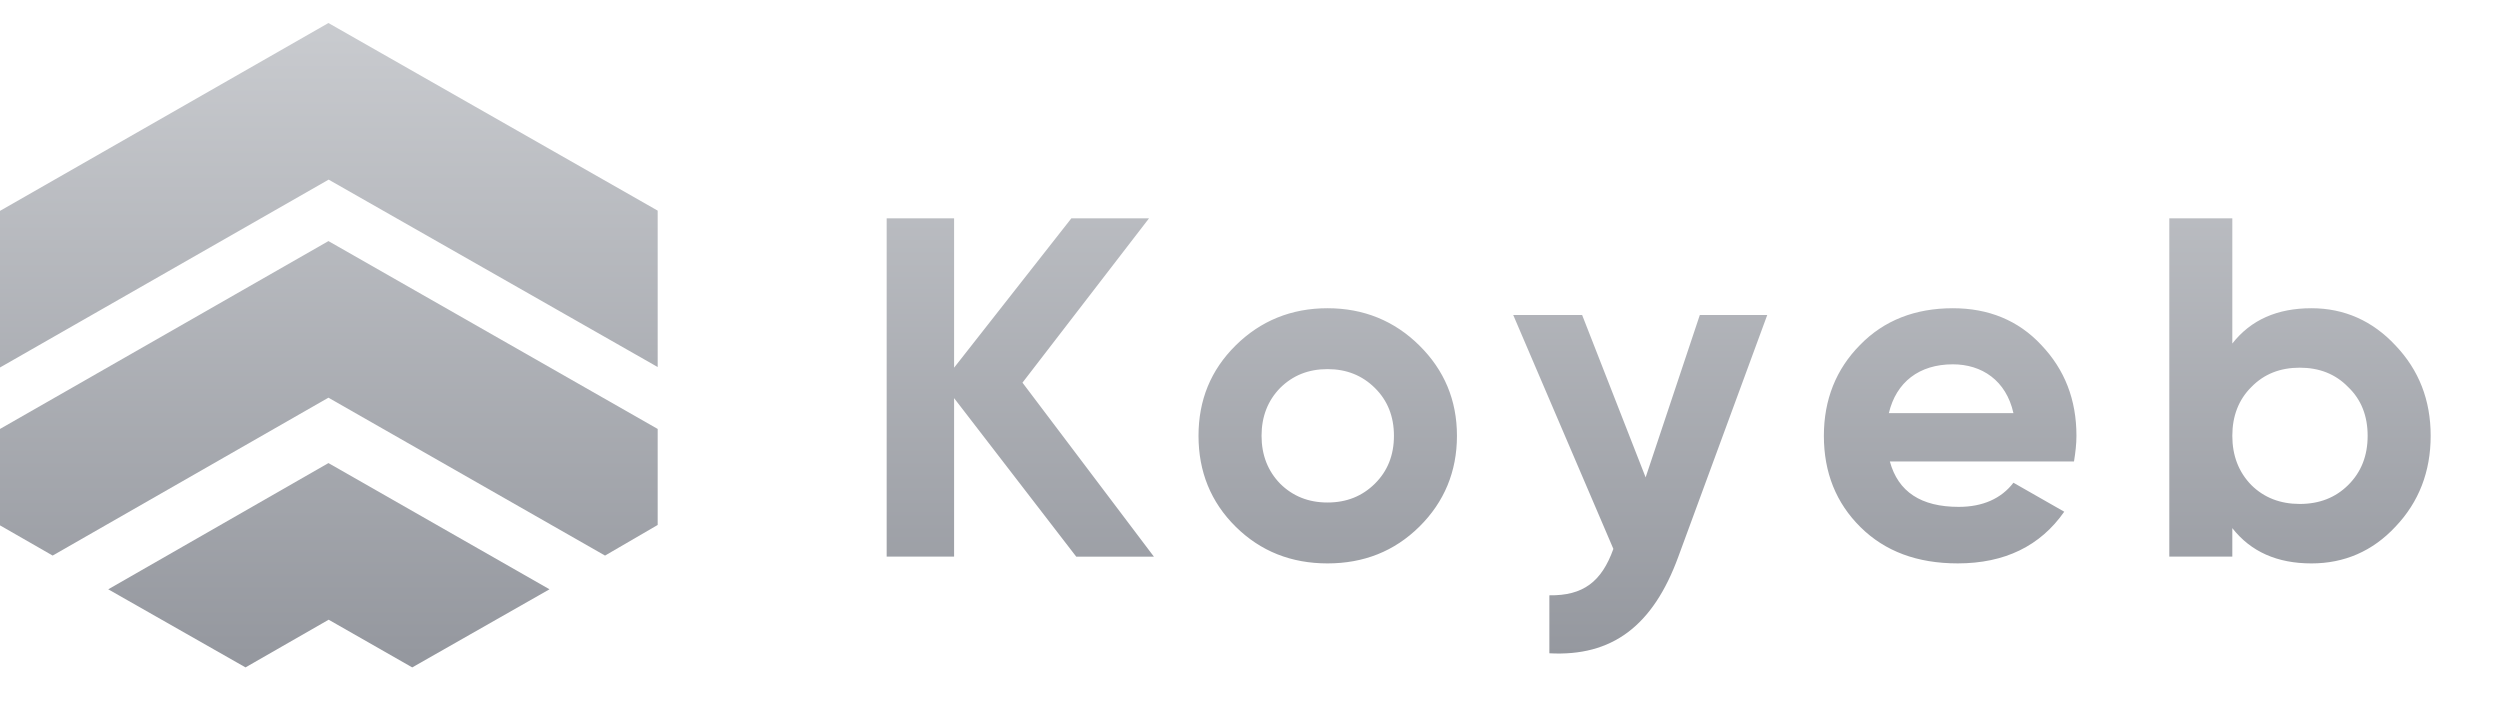 <svg xmlns="http://www.w3.org/2000/svg" width="138" height="40" fill="none"><g clip-path="url(#a)"><path fill="url(#b)" d="m56.44 21.123 6.985-9.07h-4.287l-6.472 8.243v-8.244h-3.722v18.673h3.722v-8.748l6.742 8.75h4.287l-7.254-9.604m21.906 7.95c1.375-1.36 2.077-3.041 2.077-5.016 0-1.973-.702-3.628-2.077-4.988s-3.074-2.055-5.07-2.055c-1.995 0-3.694.695-5.07 2.055-1.374 1.36-2.049 3.015-2.049 4.988s.675 3.655 2.05 5.015c1.375 1.361 3.074 2.028 5.07 2.028 1.995 0 3.694-.667 5.07-2.028m-7.685-2.375c-.674-.694-1.025-1.574-1.025-2.641s.35-1.948 1.025-2.64c.7-.695 1.563-1.041 2.616-1.041 1.051 0 1.914.347 2.615 1.04q1.052 1.04 1.052 2.641t-1.052 2.642c-.7.693-1.563 1.04-2.615 1.04s-1.915-.348-2.616-1.04m20.176-.347-3.505-8.963H83.53l5.528 12.911c-.648 1.815-1.672 2.589-3.533 2.562v3.2c3.452.187 5.717-1.493 7.12-5.335l4.907-13.338H93.83zm23.646-.88c.081-.507.135-.96.135-1.414 0-2-.647-3.654-1.942-5.015-1.267-1.36-2.912-2.028-4.88-2.028-2.077 0-3.802.668-5.124 2.028-1.321 1.334-1.996 3.015-1.996 5.015q0 3.042 2.023 5.042c1.348 1.334 3.128 2 5.366 2 2.59 0 4.558-.96 5.879-2.853l-2.804-1.6c-.675.88-1.7 1.333-3.021 1.333-2.076 0-3.344-.827-3.802-2.508zm-10.22-2.668c.404-1.707 1.672-2.693 3.533-2.693 1.591 0 2.939.88 3.344 2.693zm23.328-5.789c-1.888 0-3.344.64-4.369 1.948v-6.91h-3.478v18.673h3.478v-1.573c1.025 1.307 2.481 1.948 4.369 1.948 1.807 0 3.371-.668 4.638-2.029 1.294-1.36 1.942-3.04 1.942-5.015 0-1.973-.648-3.628-1.942-4.988-1.267-1.361-2.831-2.054-4.638-2.054m-3.317 9.765q-1.052-1.08-1.052-2.722c0-1.093.351-2 1.052-2.694.701-.72 1.592-1.067 2.67-1.067s1.969.347 2.67 1.067c.728.694 1.078 1.6 1.078 2.694s-.35 2.001-1.078 2.721q-1.052 1.041-2.67 1.04t-2.67-1.04M18.141 9.915 36.304 20.26v-8.633L18.129 1.271 0 11.64v8.645z"/><path fill="url(#c)" d="m33.398 30.668 2.906-1.69v-5.3L18.13 13.308 0 23.678V29l2.906 1.667 15.223-8.715z"/><path fill="url(#d)" d="m18.142 34.208 4.613 2.633 7.577-4.312-12.202-6.967L5.975 32.53l7.577 4.31z"/></g><defs><linearGradient id="b" x1="67.085" x2="67.085" y1="1.271" y2="36.84" gradientUnits="userSpaceOnUse"><stop stop-color="#C9CBCF"/><stop offset="1" stop-color="#94979E"/></linearGradient><linearGradient id="c" x1="67.085" x2="67.085" y1="1.271" y2="36.84" gradientUnits="userSpaceOnUse"><stop stop-color="#C9CBCF"/><stop offset="1" stop-color="#94979E"/></linearGradient><linearGradient id="d" x1="67.085" x2="67.085" y1="1.271" y2="36.84" gradientUnits="userSpaceOnUse"><stop stop-color="#C9CBCF"/><stop offset="1" stop-color="#94979E"/></linearGradient><clipPath id="a"><path fill="#fff" d="M0 0h138v40H0z"/></clipPath></defs></svg>